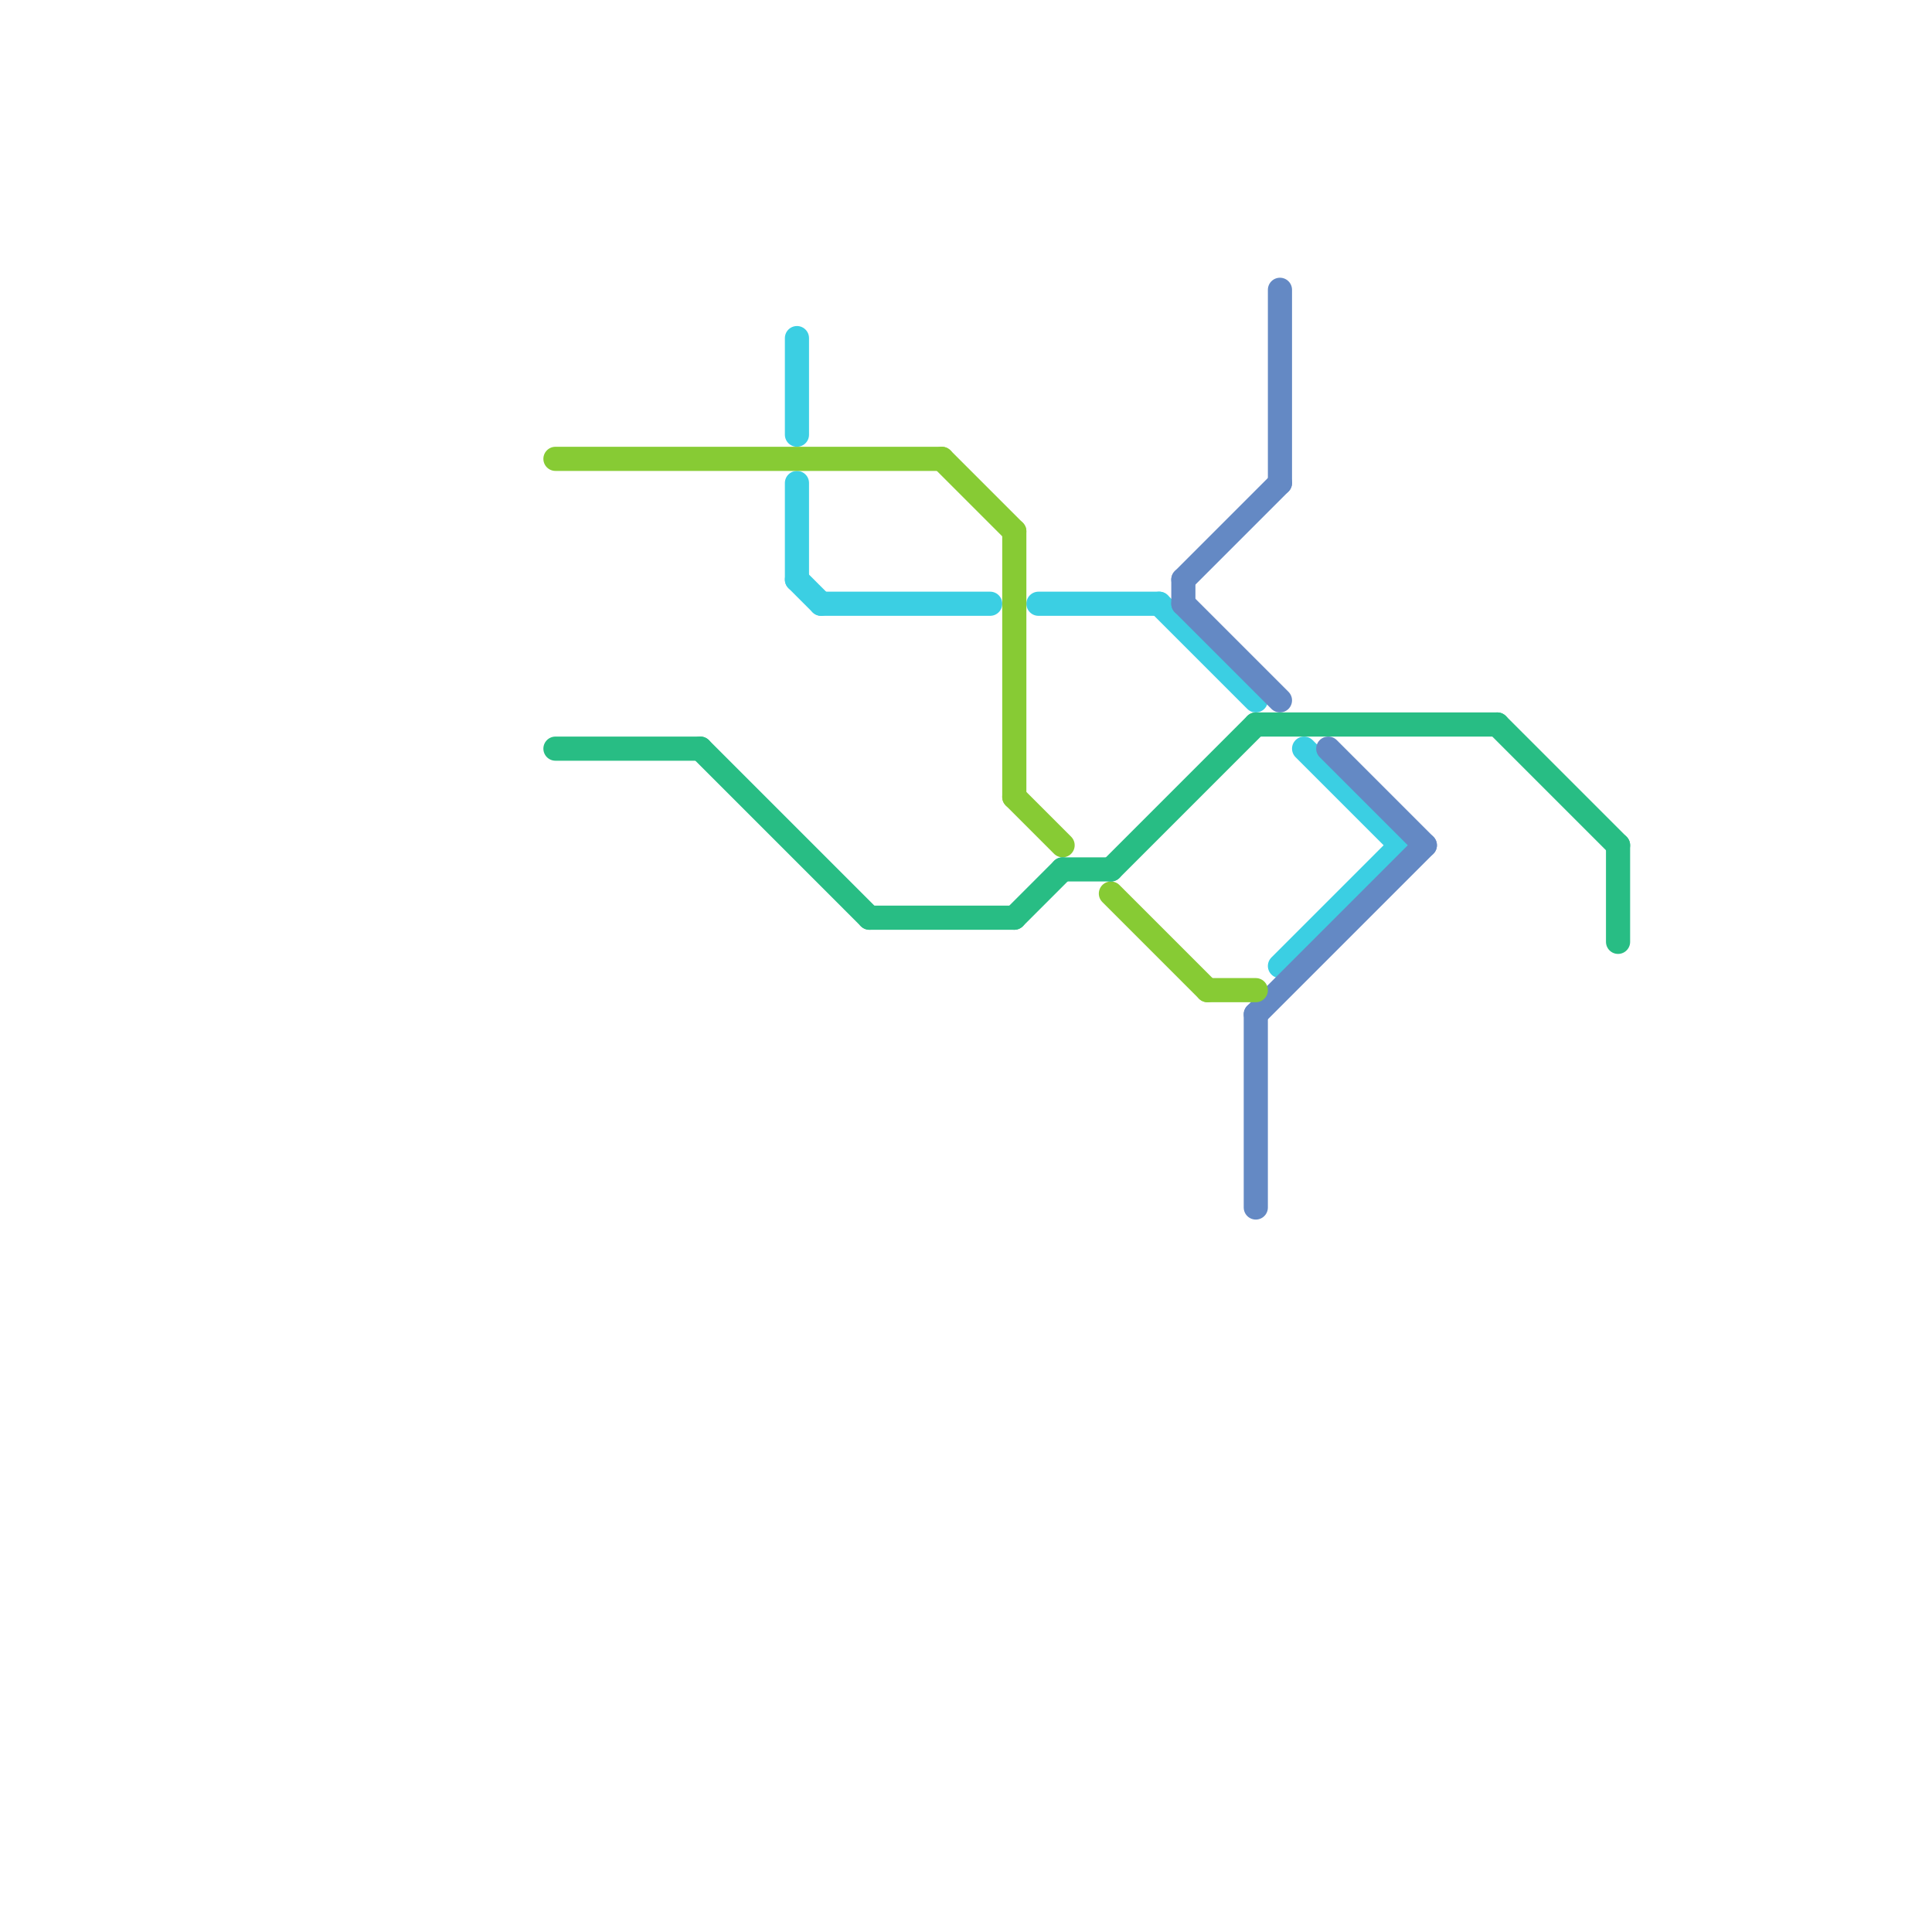 
<svg version="1.1" xmlns="http://www.w3.org/2000/svg" viewBox="0 0 80 80">
<style>text { font: 1px Helvetica; font-weight: 600; white-space: pre; dominant-baseline: central; } line { stroke-width: 1; fill: none; stroke-linecap: round; stroke-linejoin: round; } .c0 { stroke: #3bcfe3 } .c1 { stroke: #6489c4 } .c2 { stroke: #87cb34 } .c3 { stroke: #28bd84 } .w1 { stroke-width: 1; }</style><defs><g id="wm-xf"><circle r="1.2" fill="#000"/><circle r="0.9" fill="#fff"/><circle r="0.6" fill="#000"/><circle r="0.3" fill="#fff"/></g><g id="wm"><circle r="0.6" fill="#000"/><circle r="0.3" fill="#fff"/></g></defs><line class="c0 " x1="48" y1="25" x2="52" y2="29"/><line class="c0 " x1="33" y1="20" x2="33" y2="24"/><line class="c0 " x1="33" y1="24" x2="34" y2="25"/><line class="c0 " x1="33" y1="14" x2="33" y2="18"/><line class="c0 " x1="43" y1="25" x2="48" y2="25"/><line class="c0 " x1="53" y1="40" x2="58" y2="35"/><line class="c0 " x1="54" y1="31" x2="58" y2="35"/><line class="c0 " x1="34" y1="25" x2="41" y2="25"/><line class="c1 " x1="49" y1="24" x2="49" y2="25"/><line class="c1 " x1="49" y1="25" x2="53" y2="29"/><line class="c1 " x1="55" y1="31" x2="59" y2="35"/><line class="c1 " x1="52" y1="42" x2="59" y2="35"/><line class="c1 " x1="49" y1="24" x2="53" y2="20"/><line class="c1 " x1="53" y1="12" x2="53" y2="20"/><line class="c1 " x1="52" y1="42" x2="52" y2="50"/><line class="c2 " x1="42" y1="33" x2="44" y2="35"/><line class="c2 " x1="42" y1="22" x2="42" y2="33"/><line class="c2 " x1="39" y1="19" x2="42" y2="22"/><line class="c2 " x1="46" y1="37" x2="50" y2="41"/><line class="c2 " x1="23" y1="19" x2="39" y2="19"/><line class="c2 " x1="50" y1="41" x2="52" y2="41"/><line class="c3 " x1="36" y1="38" x2="42" y2="38"/><line class="c3 " x1="42" y1="38" x2="44" y2="36"/><line class="c3 " x1="52" y1="30" x2="62" y2="30"/><line class="c3 " x1="62" y1="30" x2="67" y2="35"/><line class="c3 " x1="29" y1="31" x2="36" y2="38"/><line class="c3 " x1="67" y1="35" x2="67" y2="39"/><line class="c3 " x1="46" y1="36" x2="52" y2="30"/><line class="c3 " x1="23" y1="31" x2="29" y2="31"/><line class="c3 " x1="44" y1="36" x2="46" y2="36"/>
</svg>
